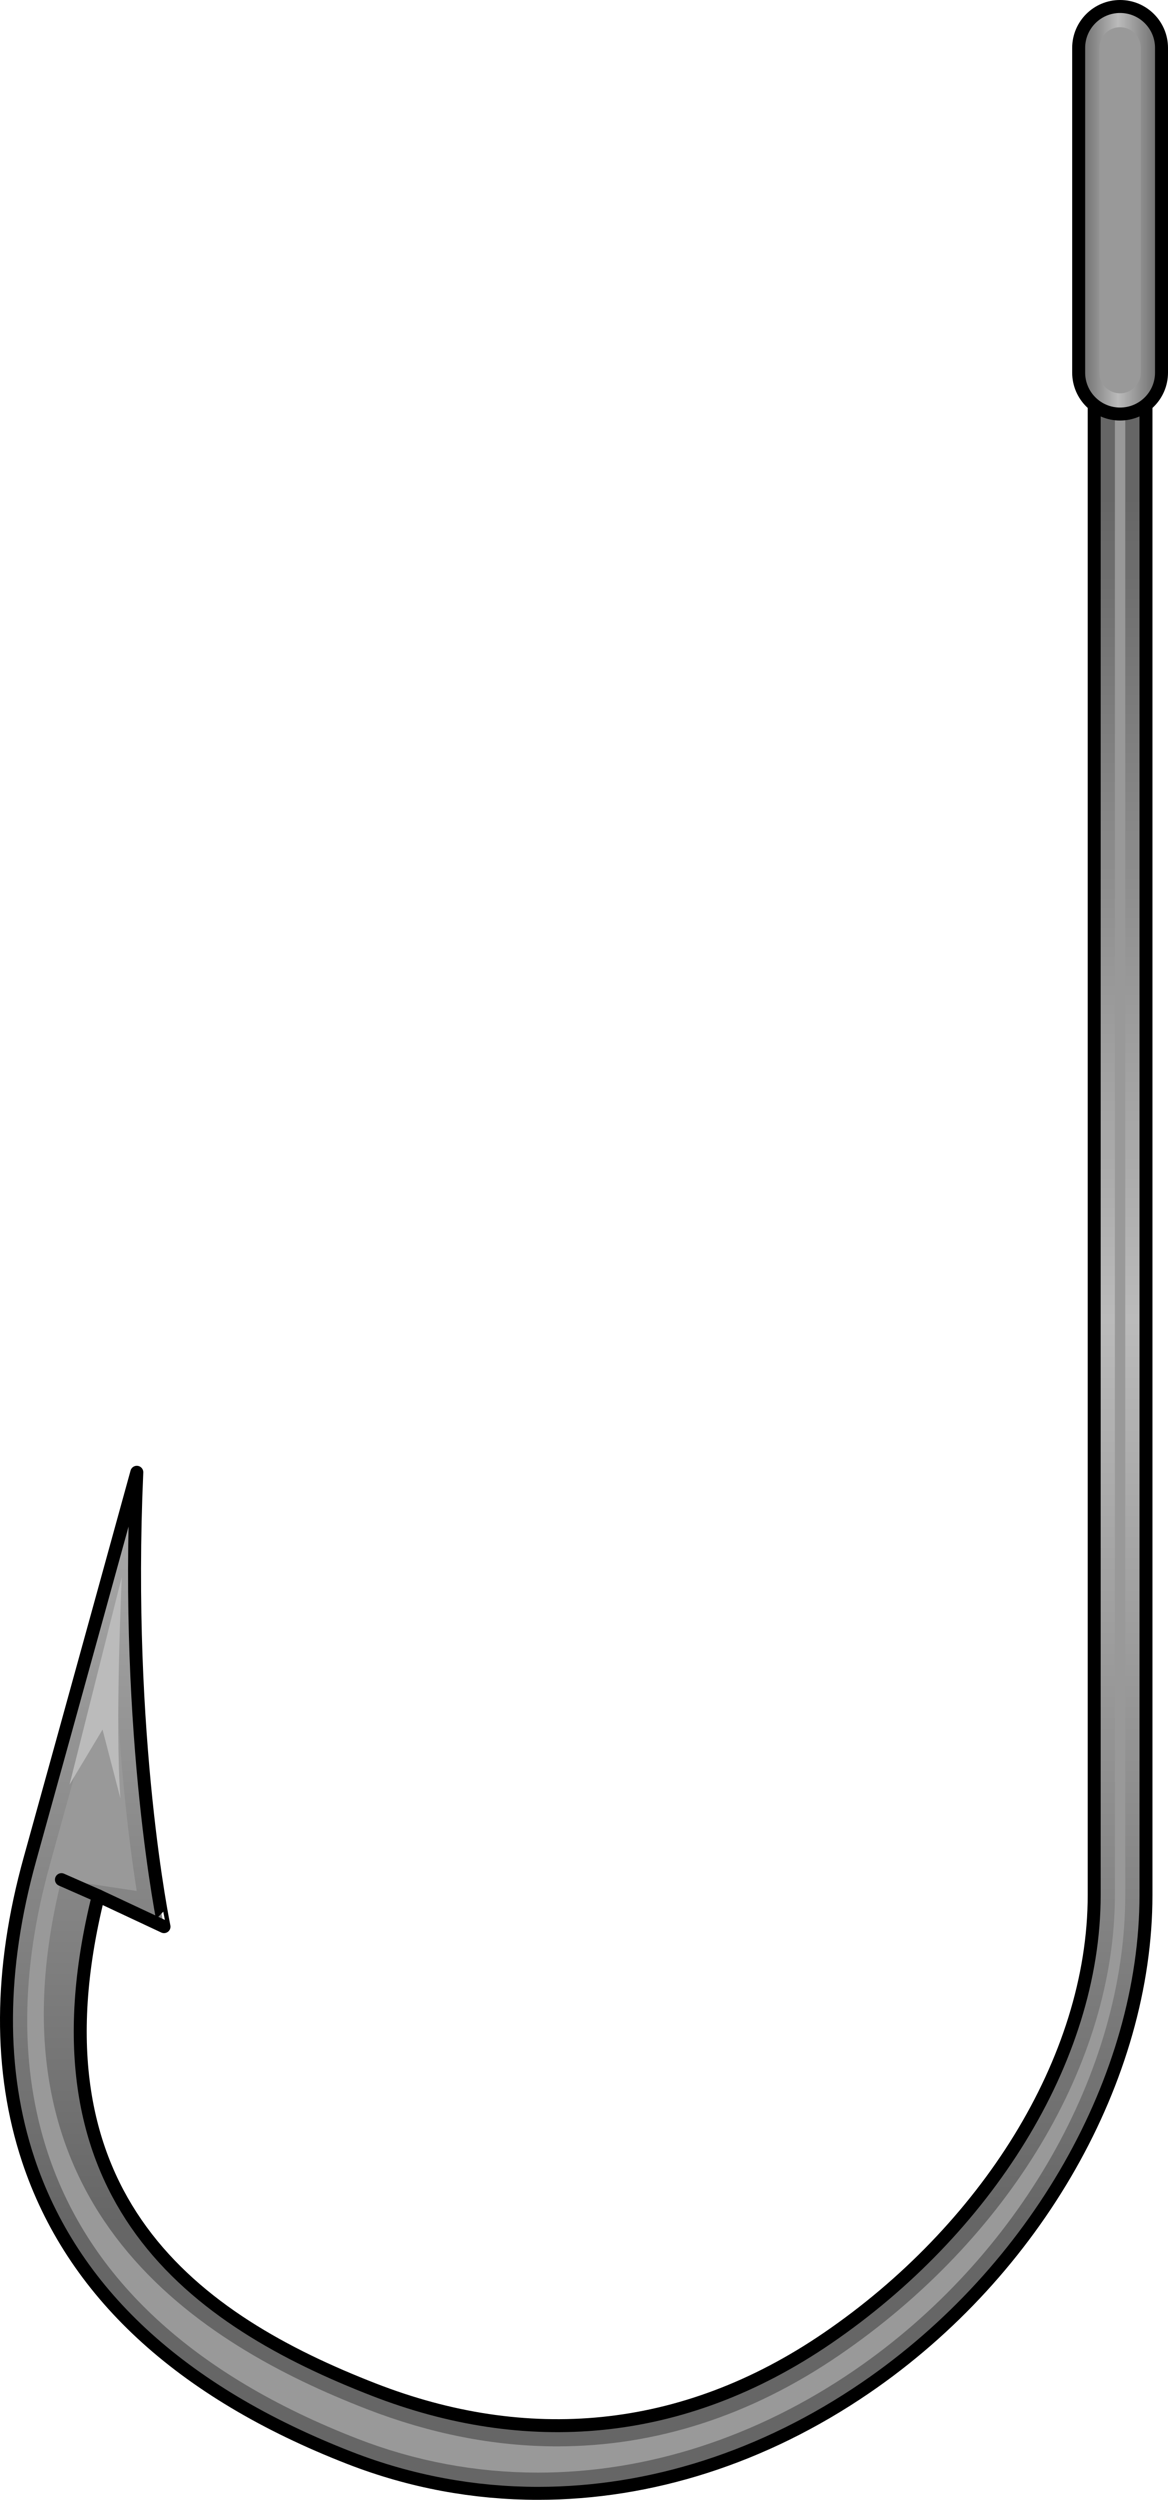<?xml version="1.0" encoding="utf-8"?>
<!-- Generator: Adobe Illustrator 16.0.0, SVG Export Plug-In . SVG Version: 6.00 Build 0)  -->
<!DOCTYPE svg PUBLIC "-//W3C//DTD SVG 1.1//EN" "http://www.w3.org/Graphics/SVG/1.1/DTD/svg11.dtd">
<svg version="1.1" id="Layer_1" xmlns="http://www.w3.org/2000/svg" xmlns:xlink="http://www.w3.org/1999/xlink" x="0px" y="0px"
	 width="90.093px" height="192.785px" viewBox="0 0 90.093 192.785" enable-background="new 0 0 90.093 192.785"
	 xml:space="preserve">
<g>
	<linearGradient id="SVGID_1_" gradientUnits="userSpaceOnUse" x1="44.447" y1="38.323" x2="44.447" y2="171.518">
		<stop  offset="0" style="stop-color:#666666"/>
		<stop  offset="0.476" style="stop-color:#BBBBBB"/>
		<stop  offset="1" style="stop-color:#666666"/>
	</linearGradient>
	<path fill="url(#SVGID_1_)" d="M10.553,113.541c0,0-5.075,18.424-8.248,29.844c-2.363,8.51-2.406,16.307-0.129,23.172
		c3.375,10.176,11.721,17.914,24.807,23.004c4.691,1.824,9.592,2.725,14.525,2.725c8.645,0,17.39-2.762,25.273-8.154
		c13.129-8.982,21.613-23.895,21.613-37.99V28.735H84.4V146.14c0,12.816-8.482,25.908-20.556,34.166
		c-11.277,7.717-23.352,8.516-35.012,3.98c-13.633-5.303-27.068-14.635-21.25-38.078l5.069,2.375
		C12.652,148.583,9.632,134.128,10.553,113.541z"/>
	<path fill="#999999" d="M41.508,190.687c-4.792,0-9.484-0.881-13.946-2.617c-12.62-4.906-20.651-12.314-23.869-22.016
		c-2.177-6.561-2.125-14.043,0.152-22.242c1.483-5.342,3.384-12.215,4.985-18.018c0.227,9.217,1.12,16.258,1.715,20.037
		l-5.807-0.875c-6.352,25.594,10.934,35.926,23.516,40.818c4.928,1.918,9.887,2.891,14.734,2.889c7.611,0,14.932-2.367,21.758-7.039
		c13.108-8.965,21.251-22.562,21.251-35.484V30.333h0.799V146.14c0,13.584-8.212,27.977-20.918,36.67
		C58.347,187.962,49.92,190.687,41.508,190.687z"/>
	<path fill="#BBBBBB" d="M5.364,137.628l4.029-16.012c0,0-0.531,11.348-0.106,17.072l-1.378-5.303L5.364,137.628z"/>
	<g>
		<path fill="none" stroke="#000000" stroke-linecap="round" stroke-linejoin="round" stroke-miterlimit="10" d="M10.553,113.541
			c0,0-5.075,18.424-8.248,29.844c-2.363,8.51-2.406,16.307-0.129,23.172c3.375,10.176,11.721,17.914,24.807,23.004
			c4.691,1.824,9.592,2.725,14.525,2.725c8.645,0,17.39-2.762,25.273-8.154c13.129-8.982,21.613-23.895,21.613-37.99V28.735H84.4
			V146.14c0,12.816-8.482,25.908-20.556,34.166c-11.277,7.717-23.352,8.516-35.012,3.98c-13.633-5.303-27.068-14.635-21.25-38.078
			l5.069,2.375C12.652,148.583,9.632,134.128,10.553,113.541z"/>
		
			<line fill="none" stroke="#000000" stroke-linecap="round" stroke-linejoin="round" stroke-miterlimit="10" x1="7.583" y1="146.208" x2="4.739" y2="144.957"/>
	</g>
	<linearGradient id="SVGID_2_" gradientUnits="userSpaceOnUse" x1="83.202" y1="16.215" x2="89.593" y2="16.215">
		<stop  offset="0" style="stop-color:#666666"/>
		<stop  offset="0.476" style="stop-color:#BBBBBB"/>
		<stop  offset="1" style="stop-color:#666666"/>
	</linearGradient>
	<path fill="url(#SVGID_2_)" d="M86.397,31.931c-1.765,0-3.195-1.431-3.195-3.195V3.696c0-1.765,1.431-3.196,3.195-3.196
		c1.766,0,3.196,1.432,3.196,3.196v25.039C89.593,30.5,88.163,31.931,86.397,31.931z"/>
	<path fill="#999999" d="M86.397,30.333c-0.881,0-1.598-0.717-1.598-1.598V3.696c0-0.881,0.717-1.598,1.598-1.598
		s1.599,0.717,1.599,1.598v25.039C87.996,29.616,87.278,30.333,86.397,30.333z"/>
	<path fill="none" stroke="#000000" stroke-linecap="round" stroke-linejoin="round" stroke-miterlimit="10" d="M86.397,31.931
		c-1.765,0-3.195-1.431-3.195-3.195V3.696c0-1.765,1.431-3.196,3.195-3.196c1.766,0,3.196,1.432,3.196,3.196v25.039
		C89.593,30.5,88.163,31.931,86.397,31.931z"/>
</g>
</svg>
